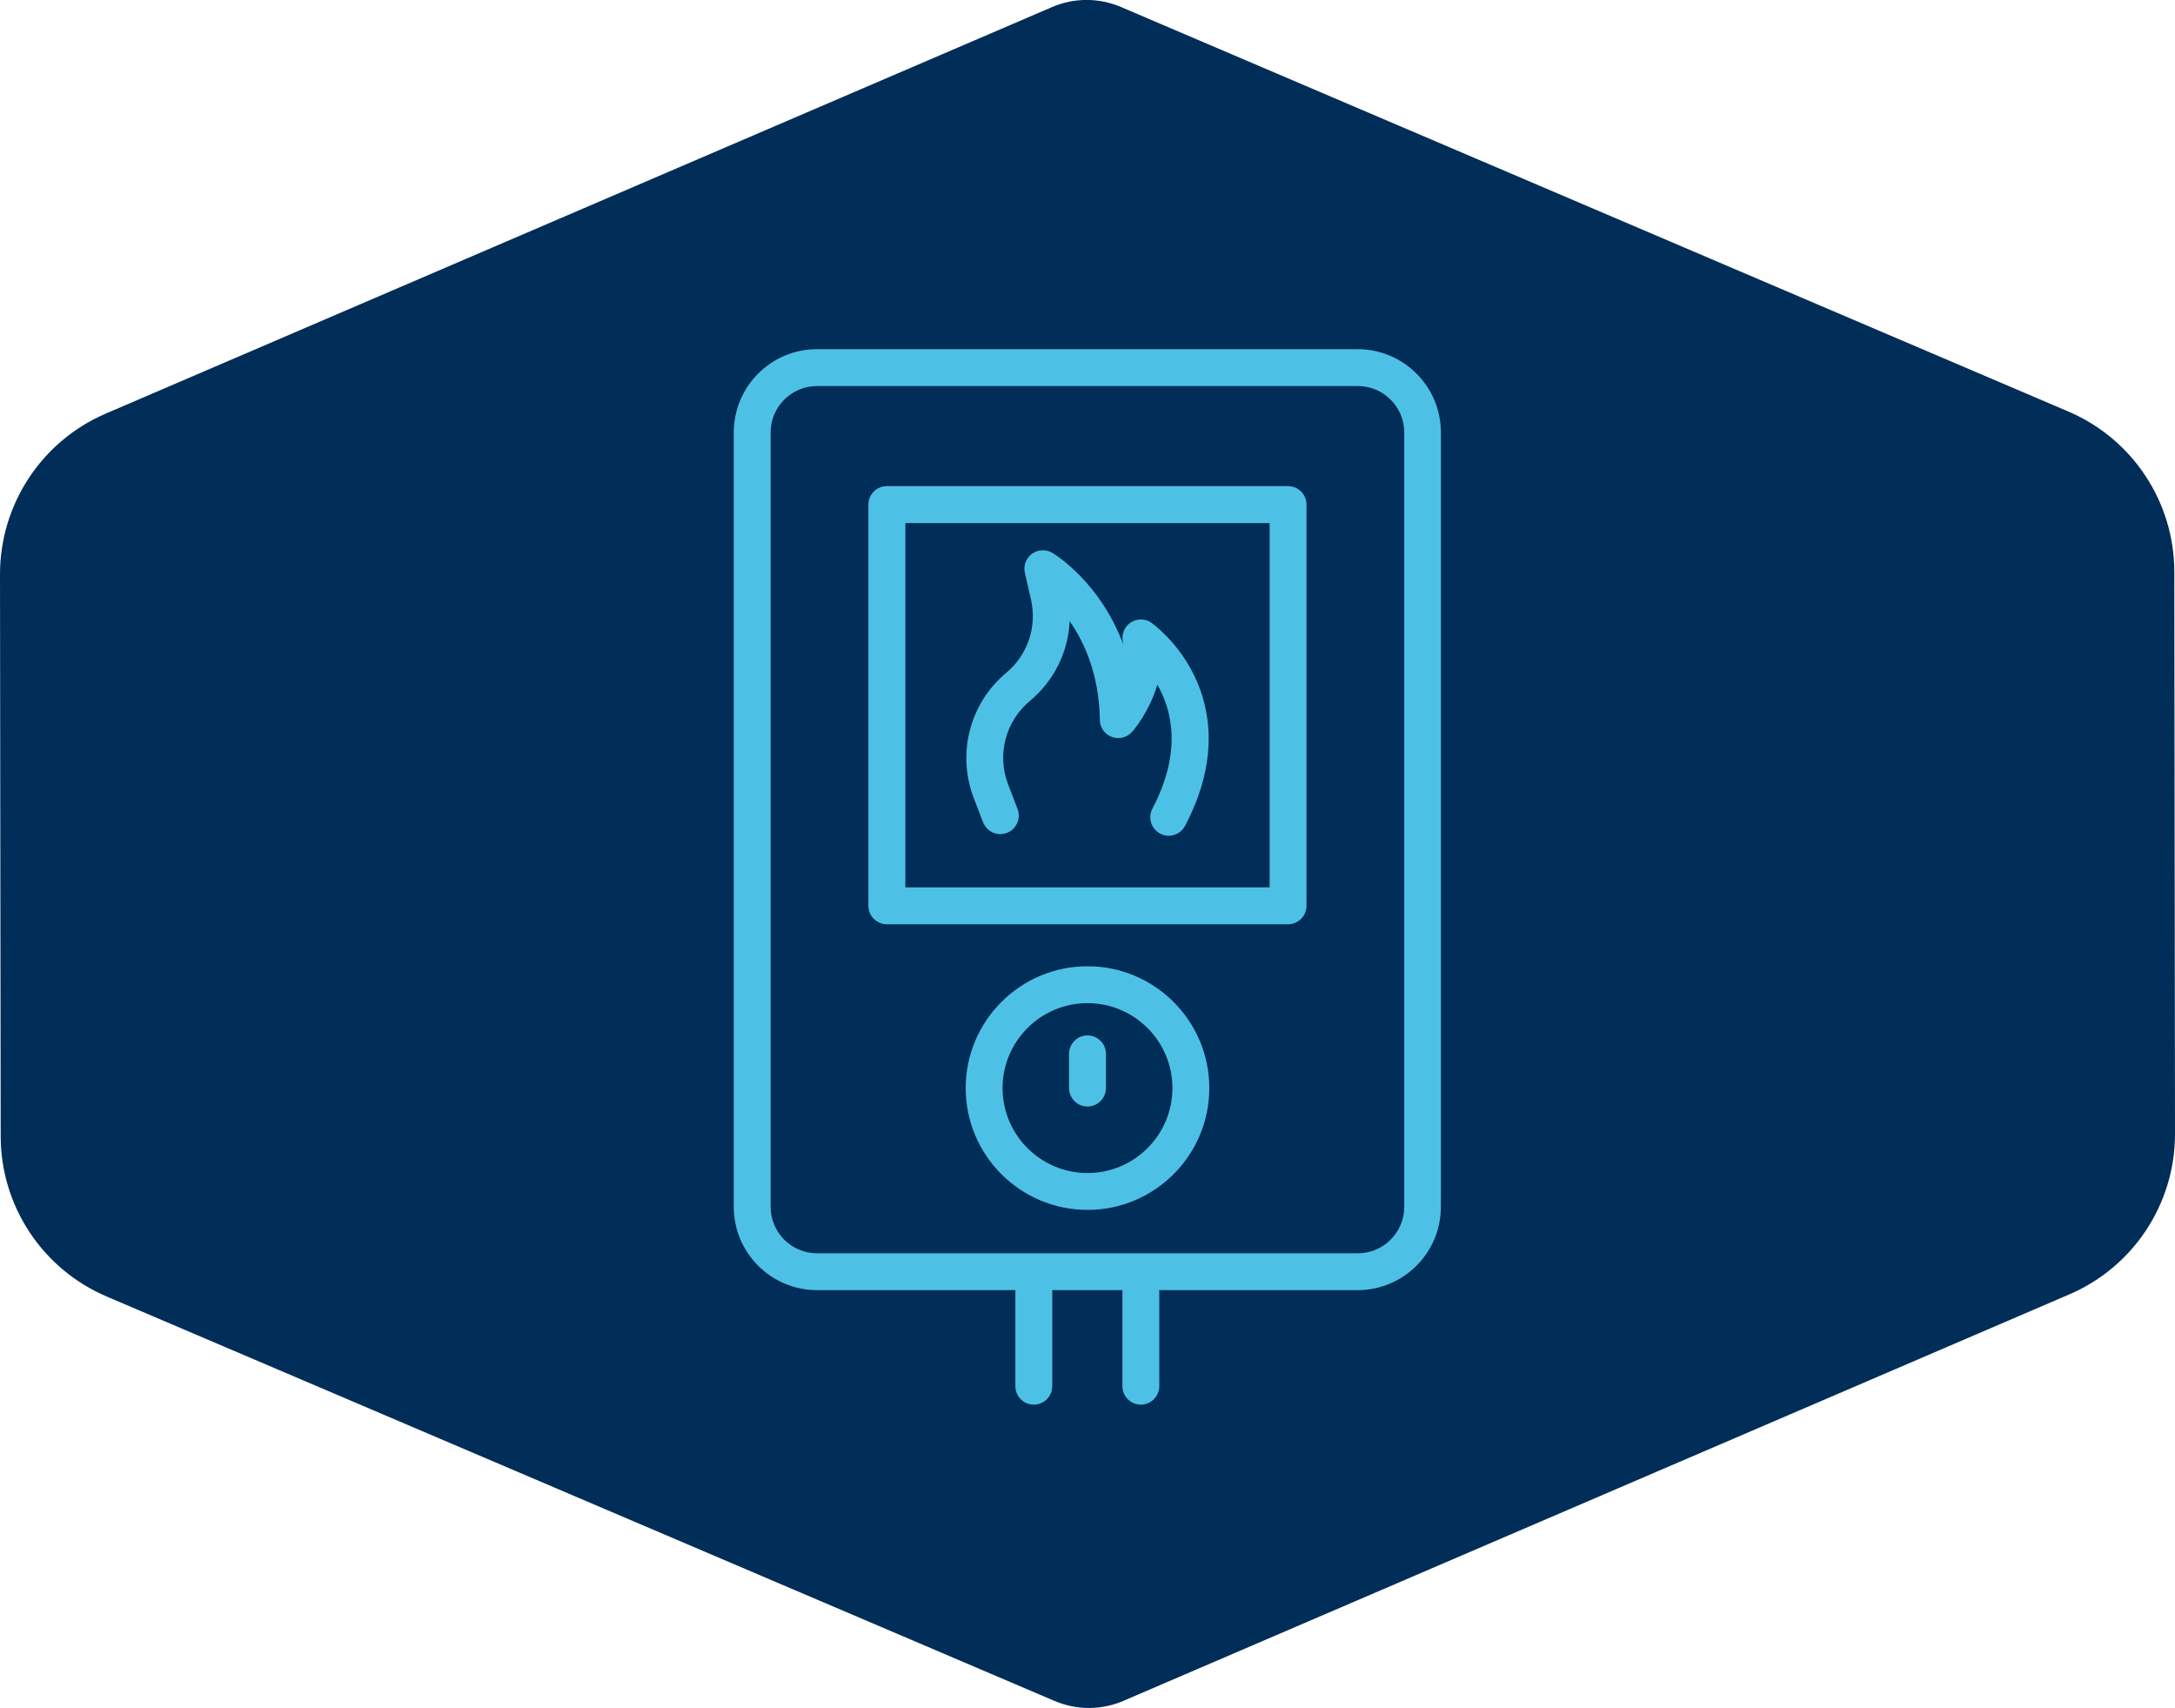 <?xml version="1.0" encoding="UTF-8"?>
<svg id="Layer_2" data-name="Layer 2" xmlns="http://www.w3.org/2000/svg" viewBox="0 0 190 149.19">
  <g id="Design">
    <g>
      <path d="M189.94,49.95c0-6.1-3.65-11.62-9.27-14.01L97.92,.61c-1.92-.82-4.09-.82-6,0L9.23,36.13C3.63,38.54,0,44.06,0,50.16l.06,49.08c0,6.1,3.65,11.62,9.27,14.01l82.79,35.32c1.92,.82,4.09,.82,6,0l82.65-35.51c5.61-2.41,9.24-7.93,9.23-14.03l-.06-49.08Z" fill="#012d59"/>
      <g>
        <path d="M95,90.44c-.89,0-1.61,.72-1.61,1.61v2.99c0,.89,.72,1.61,1.61,1.61s1.61-.72,1.61-1.61v-2.99c0-.89-.72-1.61-1.61-1.61Z" fill="#4dc1e5"/>
        <path d="M85.88,71.82c.32,.83,1.25,1.25,2.08,.93,.83-.32,1.25-1.25,.93-2.08l-.83-2.17c-.99-2.58-.22-5.5,1.9-7.27,2.13-1.77,3.36-4.3,3.48-6.98,1.33,1.91,2.58,4.74,2.64,8.63,0,.67,.43,1.26,1.05,1.49,.62,.23,1.33,.05,1.77-.45,.09-.1,1.51-1.74,2.2-4.12,1.3,2.27,2.16,5.9-.43,10.83-.42,.79-.11,1.76,.67,2.18,.24,.13,.5,.19,.75,.19,.58,0,1.14-.31,1.43-.86,3.08-5.85,2.15-10.35,.82-13.1-1.44-2.99-3.66-4.57-3.75-4.64-.55-.39-1.29-.39-1.84-.01-.56,.38-.81,1.07-.65,1.73,.02,.08,.04,.16,.05,.23-2.03-5.5-6-7.93-6.22-8.06-.55-.33-1.25-.3-1.78,.08-.52,.38-.77,1.04-.62,1.67l.53,2.31c.55,2.39-.28,4.85-2.16,6.42-3.18,2.65-4.32,7.03-2.85,10.9l.83,2.17Z" fill="#4dc1e5"/>
        <path d="M118.62,30.5h-47.25c-4.01,0-7.27,3.26-7.27,7.27V105.42c0,4.01,3.26,7.27,7.27,7.27h17.33v8.39c0,.89,.72,1.61,1.61,1.61s1.61-.72,1.61-1.61v-8.39h6.13v8.39c0,.89,.72,1.61,1.61,1.61s1.61-.72,1.61-1.61v-8.39h17.33c4.01,0,7.27-3.26,7.27-7.27V37.77c0-4.01-3.26-7.27-7.27-7.27Zm0,78.97h-47.25c-2.23,0-4.05-1.82-4.05-4.05V37.77c0-2.23,1.82-4.05,4.05-4.05h47.25c2.23,0,4.05,1.82,4.05,4.05V105.42h0c0,2.23-1.82,4.05-4.05,4.05Z" fill="#4dc1e5"/>
        <path d="M95,84.4c-5.87,0-10.64,4.77-10.64,10.64s4.77,10.64,10.64,10.64,10.64-4.77,10.64-10.64-4.77-10.64-10.64-10.64Zm0,18.06c-4.09,0-7.42-3.33-7.42-7.42s3.33-7.42,7.42-7.42,7.42,3.33,7.42,7.42-3.33,7.42-7.42,7.42Z" fill="#4dc1e5"/>
        <path d="M112.52,42.46h-35.05c-.89,0-1.61,.72-1.61,1.61v35.05c0,.89,.72,1.61,1.61,1.61h35.05c.89,0,1.61-.72,1.61-1.61V44.07c0-.89-.72-1.61-1.61-1.61Zm-1.61,35.05h-31.82v-31.82h31.82v31.82Z" fill="#4dc1e5"/>
      </g>
    </g>
  </g>
</svg>